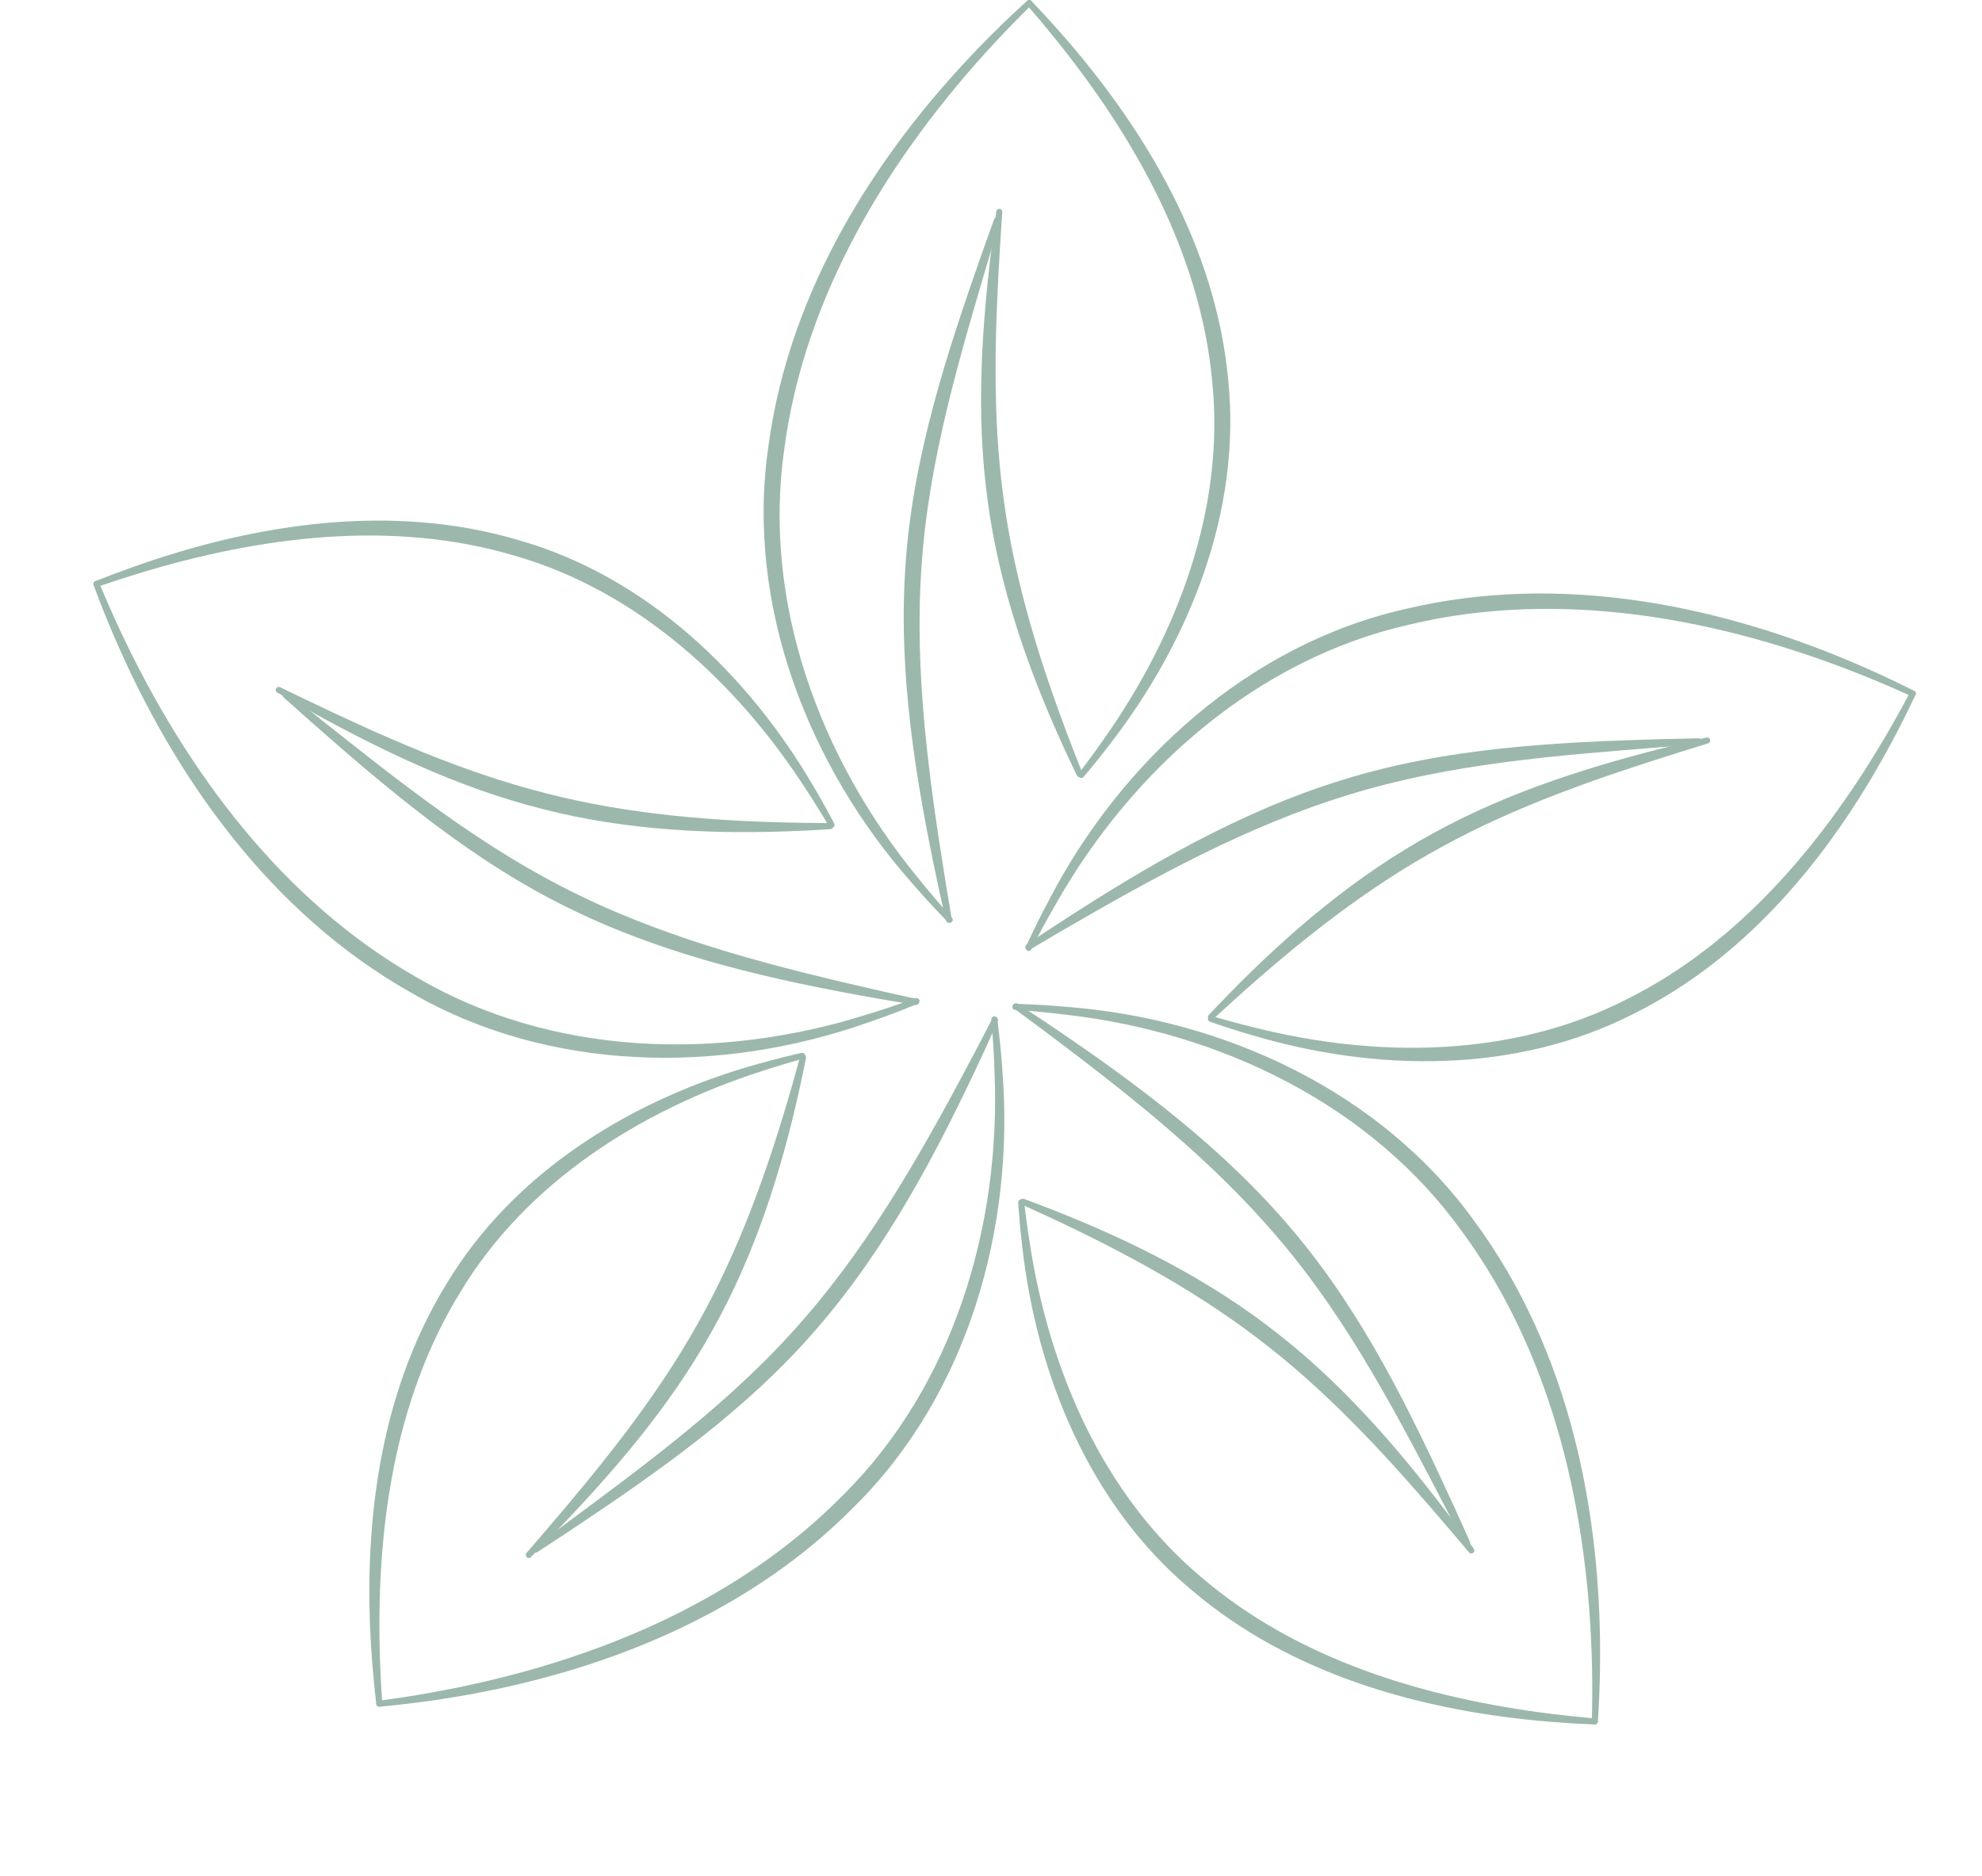 <?xml version="1.0" encoding="UTF-8"?> <svg xmlns="http://www.w3.org/2000/svg" width="56" height="53" viewBox="0 0 56 53" fill="none"><g opacity="0.4"><path d="M29.138 0.146C29.154 0.131 29.163 0.109 29.163 0.087C29.164 0.065 29.156 0.043 29.14 0.027C29.125 0.01 29.104 0.001 29.081 4.33549e-05C29.059 -0.001 29.037 0.008 29.021 0.023C28.655 0.355 28.3 0.693 27.952 1.043C24.844 4.163 22.308 8.128 21.711 12.607C21.056 17.09 22.843 21.644 25.77 24.951C26.099 25.333 26.42 25.68 26.774 26.042C26.789 26.058 26.811 26.067 26.833 26.068C26.856 26.068 26.877 26.06 26.894 26.044C26.91 26.029 26.919 26.008 26.92 25.985C26.921 25.963 26.913 25.941 26.898 25.925C26.56 25.553 26.255 25.197 25.942 24.807C23.16 21.425 21.531 17.008 22.162 12.666C22.739 8.325 25.136 4.404 28.113 1.199C28.447 0.84 28.787 0.491 29.138 0.146Z" fill="#074E31"></path><path d="M29.016 0.142C29.002 0.125 28.994 0.103 28.995 0.081C28.996 0.058 29.006 0.037 29.022 0.022C29.039 0.007 29.061 -0.001 29.083 0C29.105 0.001 29.127 0.011 29.142 0.027C29.426 0.324 29.696 0.618 29.967 0.926C32.368 3.65 34.349 6.984 34.7 10.709C35.09 14.437 33.604 18.114 31.383 20.994C31.131 21.325 30.886 21.63 30.617 21.947C30.603 21.964 30.582 21.975 30.56 21.978C30.538 21.98 30.515 21.973 30.498 21.959C30.481 21.945 30.469 21.925 30.467 21.903C30.465 21.88 30.471 21.858 30.485 21.84C30.737 21.513 30.965 21.2 31.201 20.862C33.279 17.912 34.622 14.342 34.248 10.752C33.91 7.163 32.065 3.876 29.796 1.071C29.54 0.754 29.285 0.45 29.016 0.142Z" fill="#074E31"></path><path d="M28.251 6.245C28.258 6.224 28.256 6.201 28.245 6.181C28.235 6.161 28.218 6.146 28.197 6.139C28.176 6.132 28.152 6.133 28.132 6.143C28.112 6.153 28.097 6.171 28.089 6.192C27.972 6.517 27.863 6.818 27.748 7.144C26.748 9.989 25.787 12.909 25.584 15.97C25.37 19.027 25.875 22.061 26.505 25.012C26.576 25.346 26.648 25.663 26.725 26C26.73 26.022 26.743 26.041 26.761 26.053C26.78 26.066 26.803 26.07 26.825 26.066C26.846 26.061 26.866 26.049 26.878 26.03C26.891 26.011 26.895 25.989 26.892 25.967C26.833 25.626 26.78 25.306 26.725 24.971C26.246 21.996 25.828 18.989 26.037 16.002C26.234 13.013 27.106 10.107 27.961 7.214C28.06 6.883 28.151 6.577 28.251 6.245Z" fill="#074E31"></path><path d="M28.319 5.991C28.32 5.969 28.314 5.947 28.299 5.93C28.285 5.913 28.265 5.902 28.243 5.899C28.221 5.897 28.198 5.904 28.181 5.918C28.164 5.932 28.152 5.952 28.149 5.974C28.112 6.248 28.077 6.51 28.042 6.785C27.738 9.207 27.567 11.687 27.905 14.139C28.231 16.593 29.058 18.944 30.078 21.168C30.194 21.42 30.306 21.657 30.426 21.909C30.436 21.928 30.453 21.944 30.474 21.952C30.495 21.96 30.518 21.96 30.538 21.951C30.558 21.942 30.574 21.925 30.583 21.904C30.591 21.884 30.591 21.861 30.582 21.84C30.479 21.582 30.384 21.339 30.285 21.081C29.41 18.805 28.674 16.477 28.355 14.079C28.025 11.682 28.114 9.239 28.265 6.806C28.283 6.531 28.3 6.267 28.319 5.991Z" fill="#074E31"></path><path d="M2.803 16.467C2.794 16.446 2.778 16.43 2.757 16.421C2.737 16.412 2.713 16.411 2.693 16.419C2.672 16.428 2.655 16.444 2.646 16.464C2.637 16.485 2.636 16.508 2.644 16.529C2.815 16.992 2.996 17.448 3.19 17.902C4.919 21.953 7.645 25.79 11.574 28.02C15.485 30.308 20.377 30.357 24.539 28.882C25.017 28.719 25.459 28.552 25.927 28.359C25.948 28.351 25.964 28.334 25.973 28.314C25.982 28.293 25.983 28.27 25.974 28.249C25.966 28.228 25.95 28.212 25.93 28.203C25.909 28.193 25.886 28.193 25.865 28.201C25.393 28.374 24.949 28.523 24.471 28.668C20.293 29.98 15.587 29.836 11.797 27.625C7.989 25.464 5.252 21.772 3.395 17.811C3.187 17.367 2.991 16.921 2.803 16.467Z" fill="#074E31"></path><path d="M2.753 16.578C2.732 16.585 2.709 16.584 2.688 16.575C2.668 16.565 2.652 16.548 2.644 16.527C2.637 16.506 2.638 16.483 2.647 16.463C2.656 16.442 2.673 16.427 2.694 16.418C3.076 16.266 3.449 16.126 3.837 15.99C7.261 14.784 11.095 14.197 14.68 15.267C18.283 16.301 21.135 19.057 22.973 22.195C23.186 22.553 23.376 22.894 23.57 23.262C23.581 23.282 23.583 23.305 23.577 23.326C23.571 23.348 23.556 23.366 23.537 23.377C23.517 23.388 23.494 23.391 23.473 23.384C23.451 23.378 23.433 23.364 23.422 23.345C23.212 22.988 23.008 22.659 22.783 22.314C20.826 19.282 18.019 16.7 14.551 15.702C11.097 14.67 7.357 15.15 3.906 16.203C3.517 16.322 3.139 16.445 2.753 16.578Z" fill="#074E31"></path><path d="M8.125 19.574C8.108 19.56 8.086 19.553 8.063 19.555C8.041 19.557 8.021 19.567 8.006 19.584C7.992 19.601 7.985 19.623 7.986 19.646C7.988 19.668 7.999 19.689 8.015 19.704C8.273 19.935 8.511 20.148 8.77 20.377C11.034 22.37 13.381 24.355 16.143 25.69C18.898 27.033 21.899 27.702 24.872 28.223C25.208 28.282 25.528 28.334 25.87 28.389C25.892 28.393 25.915 28.388 25.933 28.375C25.951 28.362 25.964 28.343 25.968 28.321C25.972 28.299 25.968 28.277 25.955 28.258C25.942 28.239 25.923 28.227 25.901 28.222C25.564 28.148 25.247 28.078 24.916 28.003C21.978 27.333 19.033 26.595 16.342 25.281C13.645 23.979 11.277 22.082 8.914 20.205C8.645 19.989 8.395 19.79 8.125 19.574Z" fill="#074E31"></path><path d="M7.915 19.416C7.895 19.406 7.872 19.404 7.851 19.411C7.829 19.417 7.812 19.432 7.801 19.452C7.791 19.471 7.789 19.494 7.795 19.516C7.802 19.537 7.816 19.555 7.835 19.566C8.076 19.704 8.306 19.835 8.547 19.969C10.679 21.159 12.914 22.246 15.315 22.852C17.712 23.469 20.201 23.582 22.645 23.469C22.923 23.457 23.185 23.442 23.463 23.424C23.485 23.423 23.506 23.413 23.521 23.397C23.536 23.38 23.544 23.359 23.544 23.337C23.543 23.314 23.534 23.293 23.517 23.278C23.501 23.262 23.48 23.254 23.457 23.254C23.18 23.253 22.919 23.25 22.642 23.245C20.204 23.204 17.77 23.014 15.427 22.411C13.081 21.82 10.85 20.823 8.65 19.77C8.402 19.651 8.164 19.536 7.915 19.416Z" fill="#074E31"></path><path d="M44.977 48.629C44.976 48.651 44.984 48.673 44.999 48.69C45.015 48.706 45.036 48.716 45.058 48.717C45.081 48.718 45.102 48.71 45.119 48.695C45.136 48.68 45.146 48.659 45.147 48.637C45.179 48.144 45.199 47.654 45.207 47.16C45.275 42.757 44.345 38.143 41.663 34.507C39.021 30.827 34.571 28.792 30.169 28.447C29.667 28.401 29.195 28.374 28.689 28.36C28.667 28.359 28.645 28.367 28.628 28.382C28.612 28.397 28.602 28.418 28.601 28.441C28.6 28.463 28.608 28.485 28.623 28.502C28.638 28.518 28.659 28.528 28.681 28.53C29.182 28.563 29.649 28.607 30.145 28.67C34.495 29.171 38.736 31.216 41.298 34.777C43.898 38.3 44.897 42.787 44.983 47.161C44.992 47.651 44.99 48.138 44.977 48.629Z" fill="#074E31"></path><path d="M45.067 48.548C45.09 48.55 45.111 48.56 45.125 48.577C45.14 48.594 45.148 48.616 45.146 48.638C45.145 48.661 45.134 48.681 45.118 48.696C45.101 48.711 45.079 48.719 45.057 48.718C44.646 48.701 44.248 48.678 43.838 48.645C40.22 48.353 36.479 47.331 33.638 44.895C30.767 42.484 29.283 38.807 28.88 35.192C28.831 34.779 28.796 34.39 28.768 33.974C28.767 33.952 28.774 33.93 28.788 33.913C28.803 33.896 28.824 33.885 28.846 33.883C28.868 33.881 28.89 33.888 28.907 33.902C28.925 33.917 28.936 33.937 28.938 33.959C28.984 34.37 29.037 34.754 29.102 35.161C29.657 38.727 31.171 42.227 33.934 44.55C36.669 46.897 40.281 47.979 43.861 48.421C44.266 48.471 44.66 48.513 45.067 48.548Z" fill="#074E31"></path><path d="M41.378 43.627C41.388 43.646 41.405 43.662 41.427 43.669C41.448 43.676 41.471 43.675 41.491 43.665C41.511 43.656 41.526 43.638 41.534 43.617C41.541 43.596 41.54 43.573 41.531 43.553C41.39 43.237 41.259 42.945 41.115 42.63C39.858 39.889 38.521 37.121 36.541 34.778C34.571 32.431 32.101 30.599 29.597 28.913C29.314 28.724 29.043 28.545 28.753 28.356C28.734 28.344 28.712 28.339 28.69 28.343C28.668 28.347 28.648 28.36 28.636 28.378C28.623 28.396 28.618 28.419 28.622 28.441C28.626 28.463 28.638 28.483 28.656 28.496C28.935 28.7 29.195 28.893 29.468 29.096C31.879 30.904 34.269 32.776 36.193 35.071C38.127 37.357 39.519 40.053 40.914 42.729C41.072 43.035 41.219 43.319 41.378 43.627Z" fill="#074E31"></path><path d="M41.506 43.856C41.52 43.873 41.54 43.884 41.562 43.887C41.585 43.889 41.607 43.883 41.624 43.869C41.642 43.856 41.653 43.836 41.656 43.813C41.659 43.791 41.653 43.769 41.64 43.751C41.476 43.527 41.319 43.314 41.154 43.093C39.69 41.139 38.09 39.237 36.143 37.708C34.204 36.169 31.977 35.053 29.698 34.161C29.439 34.06 29.194 33.967 28.933 33.87C28.912 33.863 28.889 33.863 28.868 33.872C28.848 33.88 28.831 33.897 28.823 33.917C28.815 33.938 28.815 33.961 28.823 33.982C28.832 34.002 28.848 34.019 28.868 34.028C29.121 34.142 29.359 34.251 29.61 34.368C31.82 35.397 33.966 36.56 35.862 38.064C37.764 39.559 39.397 41.377 40.978 43.233C41.157 43.443 41.328 43.645 41.506 43.856Z" fill="#074E31"></path><path d="M10.706 48.046C10.684 48.049 10.663 48.06 10.649 48.078C10.635 48.096 10.629 48.118 10.632 48.14C10.634 48.163 10.645 48.183 10.663 48.197C10.68 48.211 10.703 48.218 10.725 48.215C11.217 48.17 11.704 48.113 12.193 48.044C16.552 47.422 20.964 45.782 24.136 42.564C27.357 39.379 28.671 34.666 28.323 30.263C28.29 29.76 28.243 29.29 28.178 28.788C28.175 28.766 28.164 28.745 28.146 28.732C28.128 28.718 28.106 28.711 28.084 28.714C28.062 28.716 28.041 28.727 28.027 28.745C28.013 28.762 28.006 28.785 28.009 28.807C28.054 29.307 28.084 29.775 28.099 30.274C28.285 34.65 26.928 39.158 23.811 42.246C20.738 45.365 16.464 47.053 12.157 47.822C11.675 47.908 11.193 47.982 10.706 48.046Z" fill="#074E31"></path><path d="M10.8 48.123C10.802 48.145 10.795 48.167 10.78 48.184C10.766 48.202 10.745 48.213 10.723 48.215C10.701 48.217 10.679 48.21 10.662 48.196C10.644 48.181 10.633 48.161 10.63 48.139C10.583 47.731 10.544 47.334 10.513 46.924C10.235 43.305 10.659 39.449 12.62 36.263C14.552 33.05 17.952 31.009 21.459 30.046C21.86 29.933 22.239 29.837 22.644 29.745C22.666 29.74 22.689 29.743 22.708 29.755C22.728 29.767 22.741 29.785 22.747 29.807C22.752 29.829 22.749 29.852 22.738 29.871C22.726 29.89 22.707 29.904 22.686 29.91C22.288 30.02 21.916 30.132 21.525 30.26C18.09 31.366 14.869 33.408 13.008 36.501C11.117 39.57 10.613 43.306 10.737 46.912C10.751 47.319 10.771 47.715 10.8 48.123Z" fill="#074E31"></path><path d="M15.084 43.709C15.066 43.722 15.054 43.742 15.05 43.764C15.046 43.786 15.051 43.808 15.063 43.827C15.076 43.845 15.096 43.857 15.118 43.862C15.14 43.866 15.162 43.861 15.181 43.849C15.471 43.66 15.739 43.485 16.027 43.294C18.538 41.623 21.063 39.87 23.067 37.547C25.077 35.234 26.5 32.508 27.773 29.772C27.916 29.462 28.05 29.166 28.192 28.851C28.201 28.83 28.202 28.807 28.195 28.786C28.187 28.765 28.172 28.748 28.151 28.738C28.131 28.728 28.108 28.727 28.087 28.734C28.066 28.741 28.049 28.757 28.038 28.777C27.88 29.084 27.73 29.371 27.572 29.672C26.164 32.337 24.689 34.99 22.724 37.249C20.768 39.517 18.323 41.314 15.898 43.11C15.62 43.315 15.363 43.504 15.084 43.709Z" fill="#074E31"></path><path d="M14.877 43.871C14.863 43.888 14.855 43.91 14.856 43.932C14.857 43.954 14.866 43.975 14.883 43.99C14.899 44.006 14.92 44.014 14.943 44.013C14.965 44.012 14.986 44.003 15.002 43.987C15.197 43.791 15.383 43.602 15.575 43.404C17.277 41.653 18.905 39.775 20.111 37.613C21.328 35.457 22.081 33.082 22.605 30.692C22.665 30.421 22.718 30.164 22.773 29.891C22.777 29.869 22.773 29.846 22.762 29.827C22.75 29.808 22.731 29.795 22.709 29.79C22.688 29.785 22.665 29.788 22.646 29.8C22.627 29.812 22.613 29.83 22.607 29.852C22.534 30.12 22.464 30.371 22.388 30.637C21.717 32.981 20.904 35.283 19.715 37.391C18.536 39.503 16.996 41.401 15.41 43.253C15.23 43.462 15.058 43.662 14.877 43.871Z" fill="#074E31"></path><path d="M54.009 19.67C54.029 19.68 54.053 19.681 54.074 19.673C54.095 19.666 54.112 19.65 54.122 19.63C54.132 19.61 54.133 19.587 54.126 19.566C54.118 19.544 54.103 19.527 54.083 19.517C53.642 19.295 53.199 19.085 52.747 18.885C48.72 17.102 44.11 16.155 39.715 17.203C35.295 18.197 31.683 21.498 29.645 25.415C29.406 25.86 29.197 26.284 28.987 26.744C28.977 26.764 28.976 26.787 28.984 26.808C28.991 26.829 29.007 26.847 29.027 26.857C29.047 26.866 29.07 26.867 29.091 26.86C29.113 26.853 29.13 26.837 29.14 26.817C29.366 26.369 29.59 25.957 29.841 25.525C32.002 21.716 35.542 18.611 39.821 17.645C44.08 16.628 48.6 17.461 52.66 19.091C53.114 19.274 53.562 19.466 54.009 19.67Z" fill="#074E31"></path><path d="M53.97 19.555C53.98 19.536 53.998 19.521 54.019 19.514C54.041 19.507 54.064 19.508 54.084 19.518C54.104 19.528 54.119 19.546 54.126 19.567C54.133 19.588 54.132 19.612 54.122 19.632C53.946 20.003 53.769 20.361 53.578 20.724C51.896 23.941 49.493 26.986 46.141 28.649C42.801 30.349 38.835 30.279 35.351 29.237C34.951 29.121 34.579 29.001 34.186 28.864C34.165 28.857 34.148 28.842 34.138 28.822C34.127 28.802 34.126 28.779 34.132 28.758C34.139 28.736 34.154 28.718 34.174 28.708C34.194 28.698 34.217 28.696 34.239 28.702C34.635 28.82 35.009 28.922 35.409 29.02C38.908 29.904 42.722 29.878 45.939 28.242C49.169 26.641 51.576 23.74 53.382 20.616C53.586 20.263 53.778 19.916 53.97 19.555Z" fill="#074E31"></path><path d="M47.998 21.028C48.02 21.026 48.041 21.016 48.056 21C48.071 20.983 48.078 20.961 48.078 20.939C48.076 20.917 48.067 20.896 48.05 20.88C48.034 20.865 48.012 20.857 47.99 20.858C47.644 20.864 47.324 20.871 46.978 20.88C43.963 20.966 40.893 21.116 37.963 22.023C35.032 22.919 32.38 24.477 29.851 26.123C29.566 26.309 29.295 26.489 29.008 26.682C28.989 26.695 28.976 26.714 28.971 26.736C28.966 26.758 28.971 26.78 28.982 26.799C28.994 26.818 29.013 26.831 29.035 26.836C29.057 26.841 29.08 26.838 29.099 26.826C29.396 26.65 29.675 26.485 29.969 26.314C32.575 24.8 35.232 23.332 38.096 22.457C40.956 21.57 43.982 21.342 46.99 21.104C47.334 21.078 47.653 21.053 47.998 21.028Z" fill="#074E31"></path><path d="M48.259 21.001C48.28 20.994 48.298 20.98 48.309 20.96C48.321 20.941 48.323 20.918 48.318 20.896C48.312 20.875 48.298 20.857 48.279 20.846C48.259 20.834 48.236 20.831 48.215 20.836C47.945 20.899 47.688 20.96 47.419 21.026C45.048 21.61 42.673 22.34 40.504 23.534C38.33 24.718 36.432 26.332 34.721 28.082C34.527 28.28 34.346 28.47 34.154 28.672C34.139 28.688 34.13 28.71 34.13 28.732C34.13 28.755 34.139 28.776 34.155 28.792C34.17 28.808 34.192 28.816 34.214 28.817C34.236 28.817 34.258 28.808 34.274 28.793C34.478 28.605 34.671 28.429 34.877 28.244C36.688 26.611 38.597 25.09 40.722 23.933C42.841 22.766 45.153 21.973 47.48 21.243C47.743 21.16 47.995 21.082 48.259 21.001Z" fill="#074E31"></path></g></svg> 